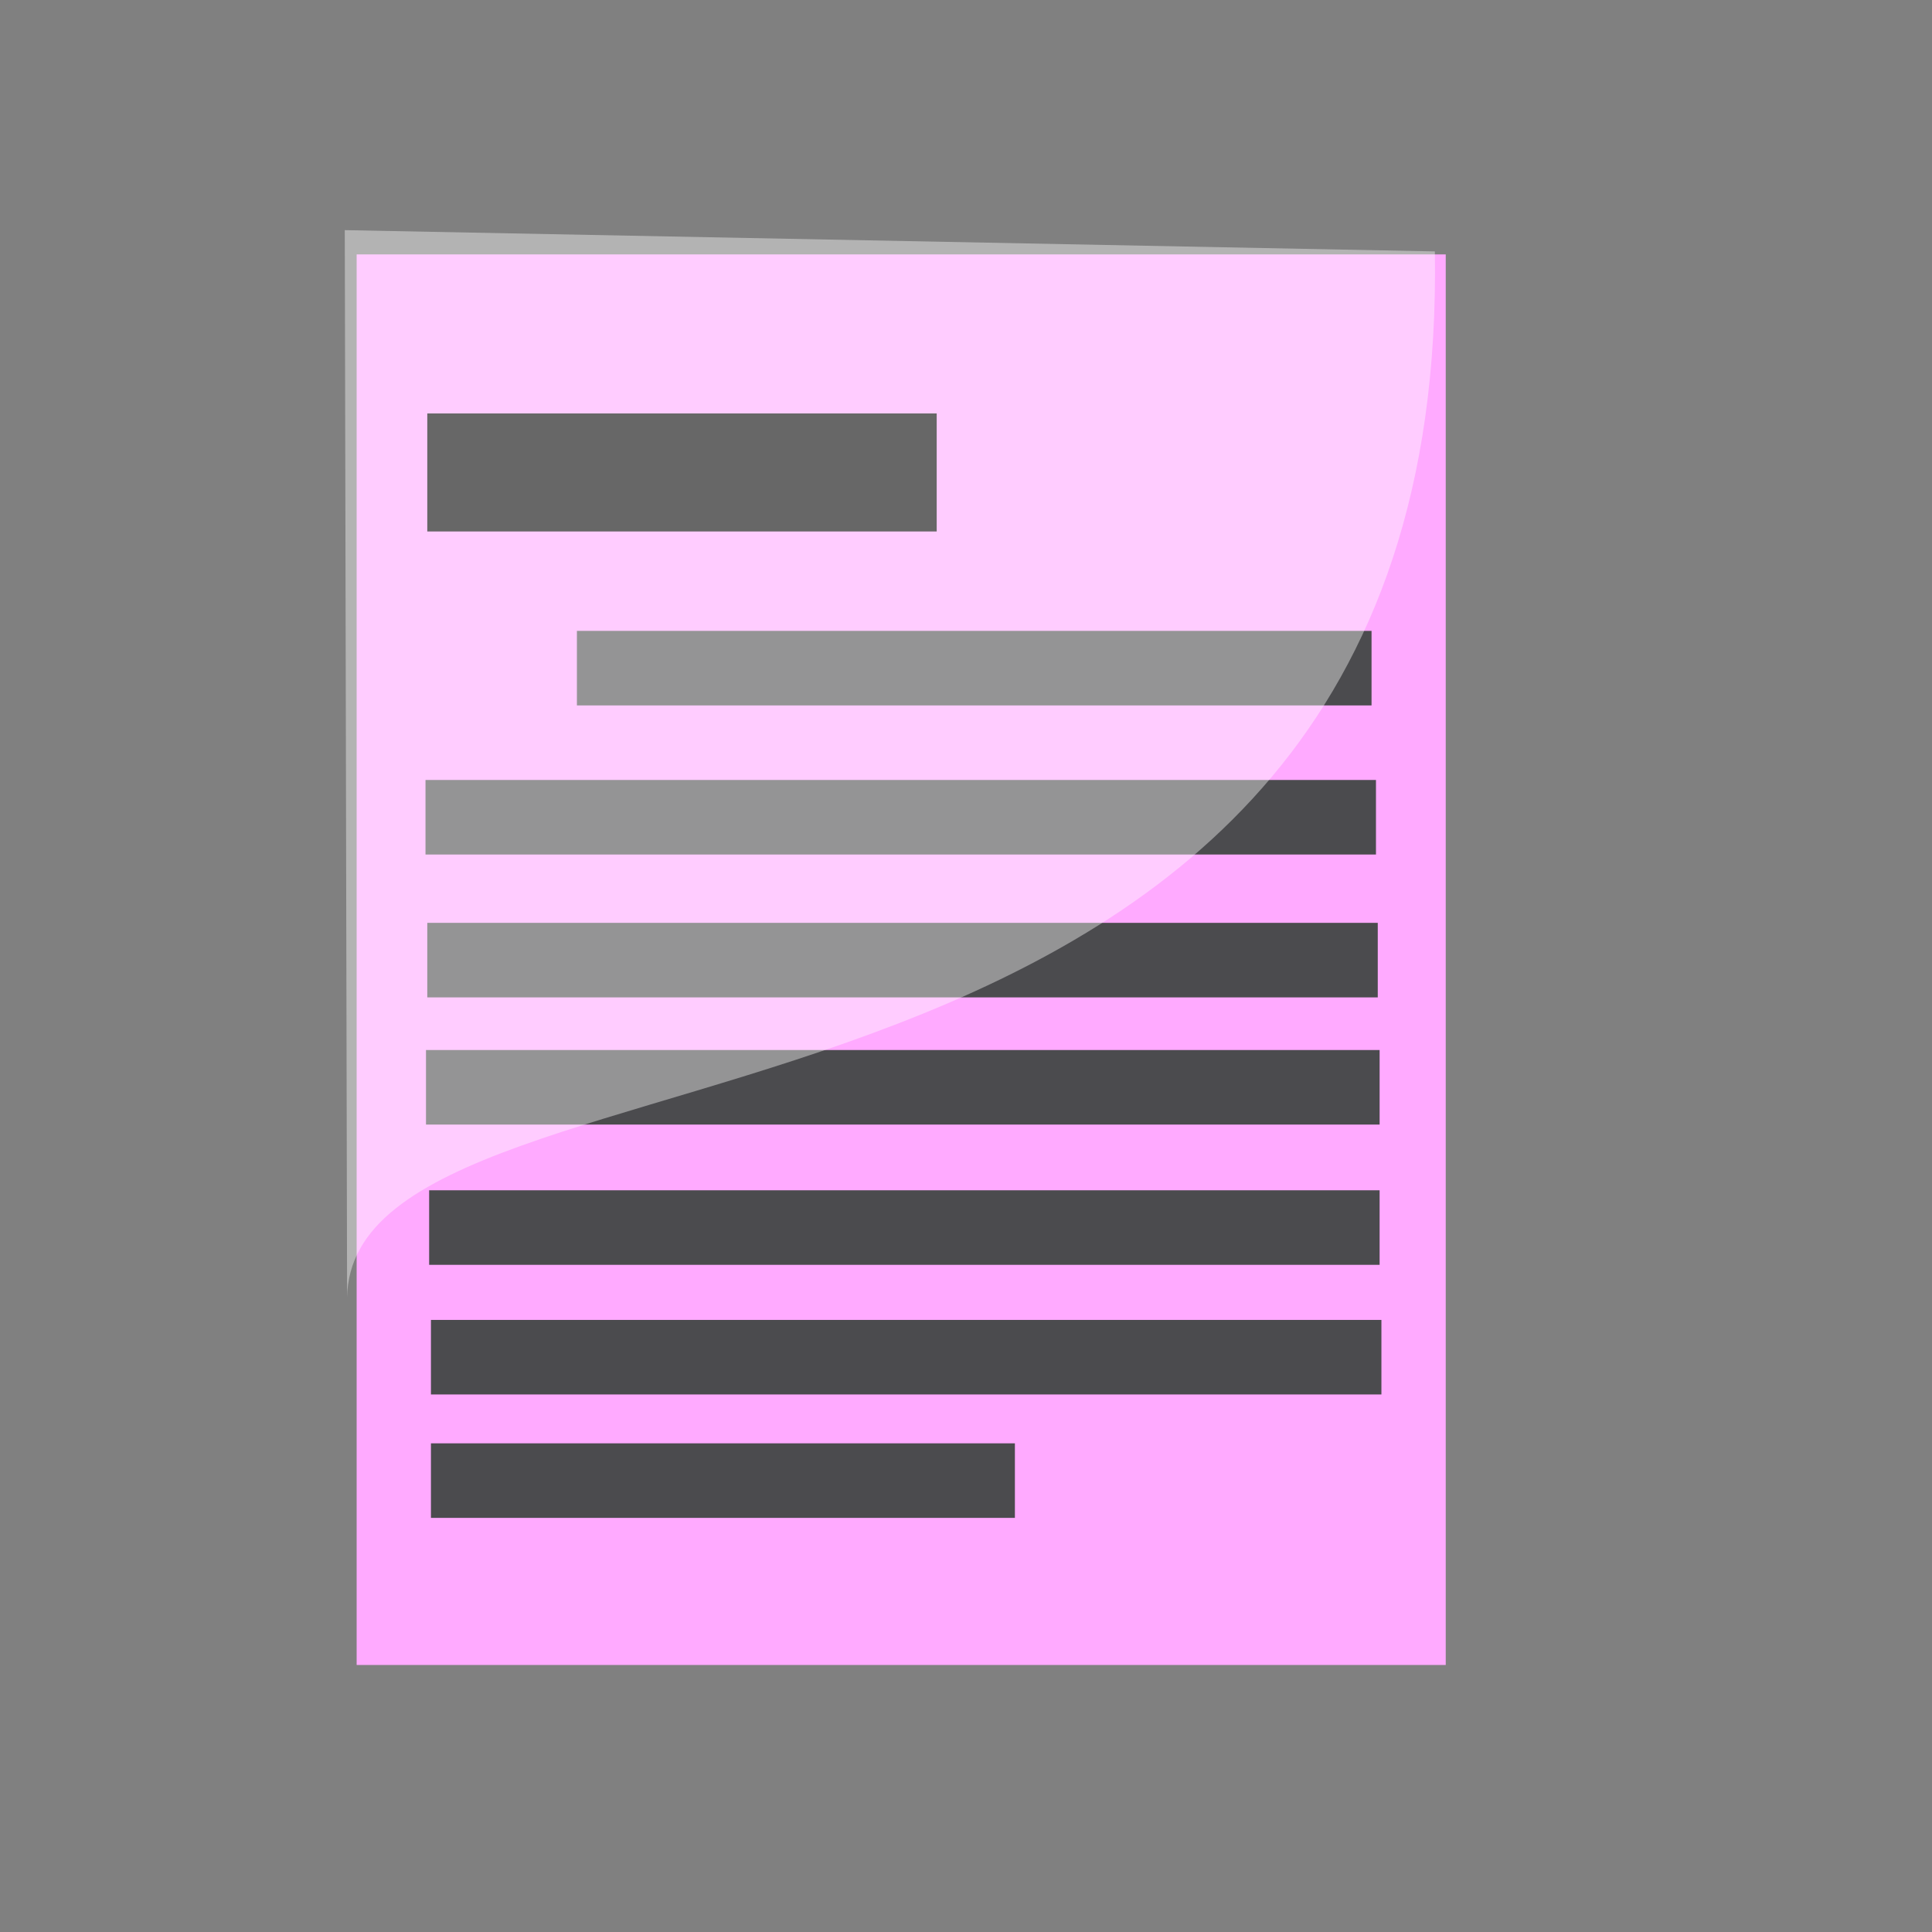 <?xml version="1.0"?><svg width="437.5" height="437.5" xmlns="http://www.w3.org/2000/svg" xmlns:xlink="http://www.w3.org/1999/xlink">
 <rect width="100%" height="100%" fill="#808080" stroke="none"/>
 <title>Report 1</title>
 <defs>
  <linearGradient id="linearGradient580">
   <stop id="stop581" offset="0" stop-opacity="0.667" stop-color="#ffff8a"/>
   <stop id="stop582" offset="1" stop-opacity="0.396" stop-color="#000000"/>
  </linearGradient>
  <linearGradient id="linearGradient53">
   <stop id="stop54" offset="0" stop-color="#faff00"/>
   <stop id="stop55" offset="1" stop-color="#026d00"/>
  </linearGradient>
  <linearGradient id="linearGradient48">
   <stop id="stop49" offset="0" stop-color="#000f67"/>
   <stop id="stop50" offset="1" stop-color="#ffffff"/>
  </linearGradient>
  <linearGradient id="linearGradient51" x1="0.956" x2="-1.411" xlink:href="#linearGradient53" y1="1.861" y2="1.952"/>
  <linearGradient gradientTransform="scale(1.242,0.805)" id="linearGradient52" x1="1.542" x2="-0.231" xlink:href="#linearGradient53" y1="-0.067" y2="0.001"/>
  <linearGradient id="linearGradient32" x1="0.102" x2="0.943" xlink:href="#linearGradient48" y1="0.465" y2="0.453"/>
  <linearGradient id="linearGradient33" x1="0" x2="1" xlink:href="#linearGradient48" y1="0" y2="1"/>
  <radialGradient cx="0.5" cy="0.5" fx="0.5" fy="0.5" id="radialGradient579" r="0.5" xlink:href="#linearGradient53"/>
 </defs>
 <g>
  <title>Layer 1</title>
  <path d="m80.762,377.033l246.624,0l0,-319.421l-246.624,0l0,319.421z" id="path629" fill="#ffaaff" fill-rule="evenodd"/>
  <rect height="26.728" id="rect623" width="115.354" x="96.76" y="93.625" fill-rule="evenodd" fill="#000000"/>
  <rect height="16.881" id="rect624" width="179.945" x="130.641" y="142.862" fill-rule="evenodd" fill="#4b4b4e"/>
  <rect height="16.881" id="rect625" width="215.233" x="96.354" y="176.624" fill-rule="evenodd" fill="#4b4b4e"/>
  <rect height="16.881" id="rect626" width="215.233" x="96.76" y="208.979" fill-rule="evenodd" fill="#4b4b4e"/>
  <rect height="16.881" width="215.945" x="96.468" y="237.777" fill-rule="evenodd" fill="#4b4b4e" id="svg_6"/>
  <rect height="16.881" width="215.233" x="97.18" y="269.539" fill-rule="evenodd" fill="#4b4b4e" id="svg_7"/>
  <rect height="16.881" width="215.233" x="97.587" y="298.894" fill-rule="evenodd" fill="#4b4b4e" id="svg_8"/>
  <rect height="16.881" width="132.235" x="97.587" y="326.842" fill-rule="evenodd" fill="#4b4b4e" id="svg_9"/>
  <path d="m78.599,293.885l-0.524,-241.77l246.85,4.815c3.454,216.161 -245.393,171.076 -246.326,236.954z" fill-rule="evenodd" fill-opacity="0.403" fill="#ffffff" id="svg_1"/>
 </g>
</svg>